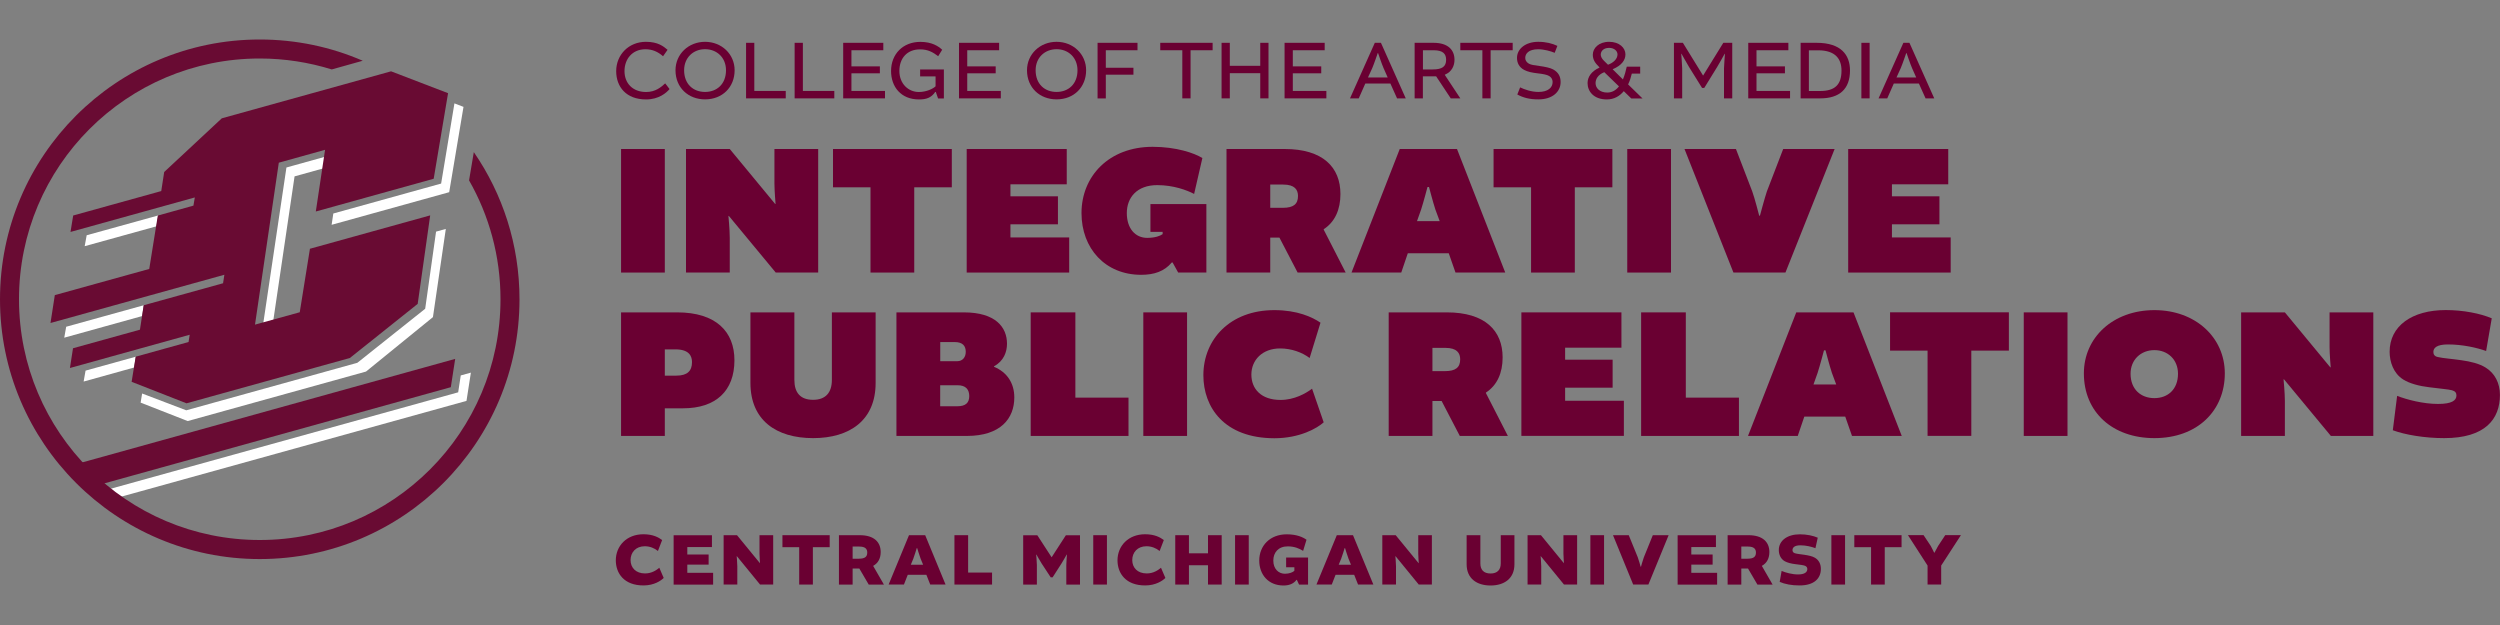 <?xml version="1.0" encoding="utf-8"?>
<!-- Generator: Adobe Illustrator 26.5.0, SVG Export Plug-In . SVG Version: 6.00 Build 0)  -->
<svg version="1.1" id="Layer_1" xmlns="http://www.w3.org/2000/svg" xmlns:xlink="http://www.w3.org/1999/xlink" x="0px" y="0px" viewBox="0 0 400 100" style="enable-background:new 0 0 400 100;" xml:space="preserve">
  <rect x="0" y="0" width="400" height="100" fill="#808080" stroke="none"/>
  <style type="text/css">
	.st0{fill:#6A0032;}
	.st1{fill:#690B33;}
	.st2{fill:#FFFFFF;}
</style>
  <g>
    <g>
      <path class="st0" d="M98.53,89.65c0-2.29,1.72-4.17,4.42-4.17c1.56,0,2.45,0.52,2.99,0.93l-0.67,1.75
			c-0.56-0.46-1.29-0.76-2.11-0.76c-1.42,0-2.27,0.98-2.27,2.21c0,1.21,0.83,2.14,2.32,2.14c1.06,0,1.83-0.53,2.28-0.91l0.7,1.63
			c-0.42,0.43-1.53,1.2-3.22,1.2C99.87,93.68,98.53,91.75,98.53,89.65z" />
      <path class="st0" d="M109.97,90.33v1.32h4.13v1.89h-6.32v-7.9h6.13v1.89h-3.94v1.19h3.41v1.62H109.97z" />
      <path class="st0" d="M121.52,85.63h2.19v7.9h-2.1l-3.71-4.54L117.87,89c0,0,0.1,1.06,0.1,1.61v2.92h-2.19v-7.9h2.14l3.66,4.47
			h0.02c0,0-0.08-1.06-0.08-1.51V85.63z" />
      <path class="st0" d="M127.87,87.55h-2.68v-1.92h7.56v1.92h-2.69v5.98h-2.19V87.55z" />
      <path class="st0" d="M134.23,85.63h3.33c2.31,0,3.35,1.12,3.35,2.7c0,0.93-0.36,1.75-1.19,2.2v0.04l1.71,2.97H139l-1.51-2.58
			h-1.07v2.58h-2.19V85.63z M137.44,89.39c0.93,0,1.32-0.3,1.32-0.98c0-0.54-0.28-0.96-1.26-0.96h-1.08v1.95H137.44z" />
      <path class="st0" d="M148.03,85.63l3.26,7.9h-2.45l-0.62-1.56h-2.98l-0.61,1.56h-2.45l3.26-7.9H148.03z M145.73,90.36h1.97
			l-0.4-0.97c-0.18-0.46-0.55-1.69-0.55-1.69h-0.07c0,0-0.37,1.23-0.55,1.69L145.73,90.36z" />
      <path class="st0" d="M154.9,85.63v5.98h3.83v1.92h-6.02v-7.9H154.9z" />
      <path class="st0" d="M166.63,90.11c-0.2-0.31-0.8-1.38-0.8-1.38l-0.04,0.01c0,0,0.11,1.24,0.11,1.65v3.15h-2.19v-7.9h2.26
			l2.28,3.51h0.02l2.27-3.51h2.26v7.9h-2.19v-3.15c0-0.41,0.1-1.65,0.1-1.65l-0.04-0.01c0,0-0.6,1.07-0.8,1.38l-1.45,2.26h-0.31
			L166.63,90.11z" />
      <path class="st0" d="M177.11,85.63v7.9h-2.19v-7.9H177.11z" />
      <path class="st0" d="M178.8,89.65c0-2.29,1.72-4.17,4.42-4.17c1.56,0,2.45,0.52,2.99,0.93l-0.67,1.75
			c-0.56-0.46-1.29-0.76-2.11-0.76c-1.42,0-2.27,0.98-2.27,2.21c0,1.21,0.83,2.14,2.32,2.14c1.06,0,1.83-0.53,2.28-0.91l0.7,1.63
			c-0.42,0.43-1.53,1.2-3.22,1.2C180.14,93.68,178.8,91.75,178.8,89.65z" />
      <path class="st0" d="M190.23,85.63v2.9h3.05v-2.9h2.19v7.9h-2.19v-3.09h-3.05v3.09h-2.19v-7.9H190.23z" />
      <path class="st0" d="M199.8,85.63v7.9h-2.19v-7.9H199.8z" />
      <path class="st0" d="M203.73,89.69c0,1.35,0.85,2.11,1.86,2.11c0.71,0,1.3-0.25,1.51-0.48v-0.56h-1.32V89.2h3.51v4.34h-1.44
			l-0.35-0.76h-0.06c-0.5,0.66-1.24,0.9-2.09,0.9c-2.4,0-3.87-1.73-3.87-3.99c0-2.38,1.72-4.2,4.4-4.2c1.61,0,2.62,0.47,3.16,0.87
			l-0.54,1.78c-0.58-0.37-1.39-0.72-2.44-0.72C204.54,87.41,203.73,88.4,203.73,89.69z" />
      <path class="st0" d="M216.48,85.63l3.26,7.9h-2.45l-0.62-1.56h-2.98l-0.61,1.56h-2.45l3.26-7.9H216.48z M214.19,90.36h1.97
			l-0.4-0.97c-0.18-0.46-0.55-1.69-0.55-1.69h-0.07c0,0-0.37,1.23-0.55,1.69L214.19,90.36z" />
      <path class="st0" d="M226.91,85.63h2.19v7.9H227l-3.71-4.54L223.26,89c0,0,0.1,1.06,0.1,1.61v2.92h-2.19v-7.9h2.14l3.66,4.47H227
			c0,0-0.08-1.06-0.08-1.51V85.63z" />
      <path class="st0" d="M242.31,85.63v4.65c0,2.31-1.66,3.4-3.82,3.4c-2.17,0-3.83-1.09-3.83-3.4v-4.65h2.2v4.53
			c0,1,0.53,1.6,1.63,1.6c1.08,0,1.63-0.6,1.63-1.6v-4.53H242.31z" />
      <path class="st0" d="M250.15,85.63h2.19v7.9h-2.1l-3.71-4.54L246.5,89c0,0,0.1,1.06,0.1,1.61v2.92h-2.19v-7.9h2.14l3.66,4.47h0.02
			c0,0-0.08-1.06-0.08-1.51V85.63z" />
      <path class="st0" d="M256.65,85.63v7.9h-2.19v-7.9H256.65z" />
      <path class="st0" d="M258.08,85.63h2.52l1.44,3.53c0.16,0.41,0.46,1.51,0.46,1.51h0.06c0,0,0.3-1.11,0.46-1.51l1.43-3.53h2.53
			l-3.24,7.9h-2.43L258.08,85.63z" />
      <path class="st0" d="M270.61,90.33v1.32h4.13v1.89h-6.32v-7.9h6.13v1.89h-3.94v1.19h3.41v1.62H270.61z" />
      <path class="st0" d="M276.42,85.63h3.33c2.31,0,3.35,1.12,3.35,2.7c0,0.93-0.36,1.75-1.19,2.2v0.04l1.71,2.97h-2.43l-1.51-2.58
			h-1.07v2.58h-2.19V85.63z M279.63,89.39c0.93,0,1.32-0.3,1.32-0.98c0-0.54-0.28-0.96-1.26-0.96h-1.08v1.95H279.63z" />
      <path class="st0" d="M284.75,93.1l0.31-1.75c0.62,0.26,1.65,0.56,2.62,0.56c1.07,0,1.49-0.37,1.49-0.86
			c0-0.24-0.11-0.41-0.36-0.52c-0.25-0.11-0.84-0.18-1.51-0.26c-0.71-0.08-1.33-0.24-1.77-0.49c-0.67-0.4-0.92-1.12-0.92-1.77
			c0-1.51,1.35-2.52,3.36-2.52c1.12,0,2.14,0.22,2.87,0.54l-0.37,1.68c-0.59-0.23-1.53-0.46-2.4-0.46c-0.98,0-1.27,0.38-1.27,0.76
			c0,0.2,0.07,0.4,0.36,0.5c0.32,0.11,0.89,0.16,1.5,0.25c0.68,0.1,1.31,0.23,1.71,0.47c0.65,0.37,0.97,1.02,0.97,1.79
			c0,1.49-1.03,2.65-3.4,2.65C286.67,93.68,285.54,93.45,284.75,93.1z" />
      <path class="st0" d="M295.21,85.63v7.9h-2.19v-7.9H295.21z" />
      <path class="st0" d="M299.37,87.55h-2.68v-1.92h7.56v1.92h-2.69v5.98h-2.19V87.55z" />
      <path class="st0" d="M310.6,93.53h-2.19v-3.04l-3.14-4.87h2.5l1.15,1.73c0.11,0.18,0.55,1.09,0.55,1.09h0.04
			c0,0,0.48-0.91,0.59-1.09l1.14-1.73h2.51l-3.16,4.87V93.53z" />
    </g>
    <g>
      <path class="st0" d="M106.37,23.84v19.77h-7V23.84H106.37z" />
      <path class="st0" d="M123.91,23.84h7v19.77h-6.79l-7.51-9.07l-0.06,0.03c0,0,0.21,2.19,0.21,3.45v5.59h-7V23.84h7l7.27,8.8
			l0.06-0.03c0,0-0.18-2.1-0.18-3.24V23.84z" />
      <path class="st0" d="M139.29,29.97h-6.01v-6.13h19.01v6.13h-6.01v13.64h-7V29.97z" />
      <path class="st0" d="M161.67,35.89v2.1h9.4v5.62h-16.4V23.84h16.01v5.65h-9.01v1.92h7.6v4.48H161.67z" />
      <path class="st0" d="M180.29,34.09c0,2.43,1.32,3.97,3.27,3.97c1.26,0,2.1-0.33,2.46-0.6v-0.36h-1.95v-4.45h8.95v10.96h-4.51
			l-0.9-1.62h-0.12c-1.2,1.44-2.85,1.98-4.9,1.98c-5.77,0-9.55-4.24-9.55-9.88c0-5.89,4.39-10.6,11.38-10.6
			c3.75,0,6.67,0.99,7.96,1.8l-1.32,5.74c-1.14-0.6-3.3-1.41-5.89-1.41C181.91,29.61,180.29,31.62,180.29,34.09z" />
      <path class="st0" d="M196.24,23.84h9.31c6.1,0,8.92,2.91,8.92,7.21c0,2.46-0.87,4.45-2.67,5.62v0.09l3.51,6.85h-7.69l-2.91-5.59
			h-1.47v5.59h-7V23.84z M205.25,33.25c1.71,0,2.43-0.6,2.43-1.89c0-0.99-0.51-1.83-2.37-1.83h-2.07v3.72H205.25z" />
      <path class="st0" d="M233.12,23.84l7.72,19.77h-7.96l-1.08-3.09h-6.55l-1.05,3.09h-7.96l7.72-19.77H233.12z M226.72,35.38h3.63
			l-0.69-1.86c-0.36-1.08-1.02-3.6-1.02-3.6h-0.24c0,0-0.66,2.49-1.02,3.6L226.72,35.38z" />
      <path class="st0" d="M244.98,29.97h-6.01v-6.13h19.01v6.13h-6.01v13.64h-7V29.97z" />
      <path class="st0" d="M267.36,23.84v19.77h-7V23.84H267.36z" />
      <path class="st0" d="M269.52,23.84h8.23l2.61,6.79c0.39,1.05,1.11,3.88,1.11,3.88h0.12c0,0,0.75-2.82,1.11-3.88l2.61-6.79h8.23
			l-7.87,19.77h-8.32L269.52,23.84z" />
      <path class="st0" d="M302.71,35.89v2.1h9.4v5.62h-16.4V23.84h16.01v5.65h-9.01v1.92h7.6v4.48H302.71z" />
      <path class="st0" d="M108.35,49.98c6.22,0,9.16,3.09,9.16,7.66c0,4.9-2.97,7.69-8.23,7.69h-2.91v4.42h-7V49.98H108.35z
			 M108.23,60.1c1.74,0,2.49-0.75,2.49-2.16c0-0.96-0.45-2.04-2.64-2.04h-1.71v4.21H108.23z" />
      <path class="st0" d="M140.1,49.98v11.29c0,5.98-4.15,8.83-10,8.83c-5.89,0-10.03-2.85-10.03-8.83V49.98h7.03v10.81
			c0,2.04,0.96,3.18,3,3.18c1.98,0,3-1.14,3-3.18V49.98H140.1z" />
      <path class="st0" d="M159.05,58.69c2.1,0.87,3.24,2.64,3.24,4.9c0,3.33-2.16,6.16-7.6,6.16h-11.26V49.98h10.78
			c5.08,0,6.91,2.37,6.91,5.02c0,1.29-0.51,2.76-2.07,3.6V58.69z M153.17,57.79c0.84,0,1.35-0.63,1.35-1.5
			c0-0.96-0.51-1.56-1.77-1.56h-2.31v3.06H153.17z M150.43,61.63V65h2.76c1.29,0,1.89-0.54,1.89-1.62c0-1.05-0.54-1.74-1.86-1.74
			H150.43z" />
      <path class="st0" d="M172.06,49.98v13.64h8.5v6.13h-15.65V49.98H172.06z" />
      <path class="st0" d="M189.93,49.98v19.77h-7V49.98H189.93z" />
      <path class="st0" d="M192.54,60.04c0-5.74,4.27-10.42,11.35-10.42c3.69,0,6.07,1.11,7.39,2.01l-1.74,5.65
			c-1.2-0.9-2.91-1.53-4.72-1.53c-2.85,0-4.6,1.86-4.6,4.18s1.59,4.06,4.66,4.06c2.22,0,4.06-1.05,5.05-1.8l1.86,5.38
			c-1.02,0.93-3.81,2.55-7.9,2.55C195.85,70.1,192.54,65.15,192.54,60.04z" />
      <path class="st0" d="M222.19,49.98h9.31c6.1,0,8.92,2.91,8.92,7.21c0,2.46-0.87,4.45-2.67,5.62v0.09l3.51,6.85h-7.69l-2.91-5.59
			h-1.47v5.59h-7V49.98z M231.2,59.38c1.71,0,2.43-0.6,2.43-1.89c0-0.99-0.51-1.83-2.37-1.83h-2.07v3.72H231.2z" />
      <path class="st0" d="M250.42,62.02v2.1h9.4v5.62h-16.4V49.98h16.01v5.65h-9.01v1.92h7.6v4.48H250.42z" />
      <path class="st0" d="M269.73,49.98v13.64h8.5v6.13h-15.65V49.98H269.73z" />
      <path class="st0" d="M296.56,49.98l7.72,19.77h-7.96l-1.08-3.09h-6.55l-1.05,3.09h-7.96l7.72-19.77H296.56z M290.16,61.51h3.63
			l-0.69-1.86c-0.36-1.08-1.02-3.6-1.02-3.6h-0.24c0,0-0.66,2.49-1.02,3.6L290.16,61.51z" />
      <path class="st0" d="M308.42,56.1h-6.01v-6.13h19.01v6.13h-6.01v13.64h-7V56.1z" />
      <path class="st0" d="M330.8,49.98v19.77h-7V49.98H330.8z" />
      <path class="st0" d="M355.97,59.74c0,5.95-4.36,10.36-11.26,10.36c-6.67,0-11.29-4.12-11.29-10.36c0-5.74,4.66-10.12,11.29-10.12
			C351.28,49.62,355.97,54,355.97,59.74z M340.89,59.8c0,2.49,1.65,3.9,3.81,3.9s3.78-1.41,3.78-3.9c0-2.25-1.62-3.78-3.78-3.78
			S340.89,57.55,340.89,59.8z" />
      <path class="st0" d="M372.73,49.98h7v19.77h-6.79l-7.51-9.07l-0.06,0.03c0,0,0.21,2.19,0.21,3.45v5.59h-7V49.98h7l7.27,8.8
			l0.06-0.03c0,0-0.18-2.1-0.18-3.24V49.98z" />
      <path class="st0" d="M382.85,68.84l0.69-5.5c1.56,0.6,4.15,1.29,6.55,1.29c2.22,0,2.94-0.57,2.94-1.35c0-0.42-0.18-0.69-0.72-0.84
			c-0.54-0.15-2.04-0.27-3.63-0.48c-1.56-0.18-3.15-0.6-4.15-1.23c-1.59-0.99-2.19-2.85-2.19-4.45c0-4.12,3.57-6.67,8.98-6.67
			c2.79,0,5.53,0.54,7.36,1.32l-0.9,5.23c-1.5-0.54-3.81-1.05-6.1-1.05c-1.83,0-2.34,0.57-2.34,1.2c0,0.36,0.15,0.69,0.69,0.81
			c0.87,0.21,2.37,0.3,3.75,0.51c1.56,0.21,2.94,0.57,3.9,1.17c1.53,0.93,2.31,2.55,2.31,4.39c0,3.88-2.37,6.91-8.92,6.91
			C387.92,70.1,384.8,69.56,382.85,68.84z" />
    </g>
    <g>
      <path class="st0" d="M98.59,11.38c0-2.58,1.96-4.69,4.76-4.69c1.93,0,2.81,0.73,3.46,1.28L106.09,9c-0.8-0.7-1.68-1.12-2.82-1.12
			c-2.09,0-3.35,1.55-3.35,3.5c0,1.91,1.28,3.34,3.46,3.34c1.51,0,2.42-0.8,3.05-1.38l0.7,0.91c-0.5,0.59-1.7,1.66-3.76,1.66
			C100.17,15.91,98.59,13.88,98.59,11.38z" />
      <path class="st0" d="M117.54,11.24c0,2.68-1.93,4.66-4.73,4.66c-2.66,0-4.73-1.85-4.73-4.66c0-2.58,2.08-4.55,4.73-4.55
			C115.46,6.69,117.54,8.66,117.54,11.24z M109.46,11.24c0,2.22,1.46,3.47,3.35,3.47c1.89,0,3.35-1.26,3.35-3.47
			c0-2.01-1.45-3.37-3.35-3.37S109.46,9.23,109.46,11.24z" />
      <path class="st0" d="M120.69,6.85v7.7h5.03v1.19h-6.35V6.85H120.69z" />
      <path class="st0" d="M128.46,6.85v7.7h5.03v1.19h-6.35V6.85H128.46z" />
      <path class="st0" d="M136.23,11.73v2.82h5.37v1.19h-6.69V6.85h6.42v1.19h-5.1v2.58h4.55v1.11H136.23z" />
      <path class="st0" d="M143.9,11.35c0,2.08,1.47,3.37,3.11,3.37c1.24,0,2.3-0.54,2.68-0.91v-1.59h-2.47v-1.11h3.8v4.64h-0.93
			l-0.36-1.04h-0.09c-0.66,0.96-1.47,1.2-2.61,1.2c-2.87,0-4.46-2.01-4.46-4.55c0-2.72,1.91-4.66,4.68-4.66
			c1.85,0,2.87,0.68,3.5,1.26l-0.64,1.03c-0.87-0.66-1.68-1.09-2.87-1.09C145.11,7.88,143.9,9.35,143.9,11.35z" />
      <path class="st0" d="M154.76,11.73v2.82h5.37v1.19h-6.69V6.85h6.42v1.19h-5.1v2.58h4.55v1.11H154.76z" />
      <path class="st0" d="M173.78,11.24c0,2.68-1.93,4.66-4.73,4.66c-2.66,0-4.73-1.85-4.73-4.66c0-2.58,2.08-4.55,4.73-4.55
			C171.7,6.69,173.78,8.66,173.78,11.24z M165.7,11.24c0,2.22,1.46,3.47,3.35,3.47c1.89,0,3.35-1.26,3.35-3.47
			c0-2.01-1.45-3.37-3.35-3.37C167.14,7.88,165.7,9.23,165.7,11.24z" />
      <path class="st0" d="M176.93,11.95v3.8h-1.32V6.85H182v1.19h-5.07v2.8h4.42v1.11H176.93z" />
      <path class="st0" d="M189.17,8.04h-3.53V6.85h8.38v1.19h-3.53v7.7h-1.32V8.04z" />
      <path class="st0" d="M196.77,6.85v3.68h4.87V6.85h1.32v8.89h-1.32v-4.03h-4.87v4.03h-1.32V6.85H196.77z" />
      <path class="st0" d="M206.85,11.73v2.82h5.37v1.19h-6.69V6.85h6.42v1.19h-5.1v2.58h4.55v1.11H206.85z" />
      <path class="st0" d="M220.95,6.85l3.97,8.89h-1.39l-1.07-2.38h-4.01l-1.05,2.38H216l3.97-8.89H220.95z M218.88,12.39h3.15
			l-0.66-1.49c-0.26-0.58-0.88-2.41-0.88-2.41h-0.05c0,0-0.62,1.81-0.88,2.41L218.88,12.39z" />
      <path class="st0" d="M226.34,6.85h3.03c2.34,0,3.35,1.16,3.35,2.72c0,0.95-0.43,1.92-1.54,2.38V12l2.47,3.74h-1.53l-2.34-3.53
			h-2.12v3.53h-1.32V6.85z M229.24,11.11c1.5,0,2.14-0.46,2.14-1.54c0-0.91-0.45-1.53-1.99-1.53h-1.72v3.07H229.24z" />
      <path class="st0" d="M237.18,8.04h-3.53V6.85h8.38v1.19h-3.53v7.7h-1.32V8.04z" />
      <path class="st0" d="M242.77,15.12l0.45-1.14c0.7,0.34,1.82,0.73,2.93,0.73c1.54,0,2.27-0.7,2.27-1.59c0-0.41-0.2-0.74-0.54-0.95
			c-0.35-0.22-1-0.34-1.82-0.43c-0.95-0.11-1.64-0.26-2.19-0.55c-0.84-0.45-1.15-1.16-1.15-1.93c0-1.45,1.38-2.57,3.39-2.57
			c1.26,0,2.24,0.26,3.07,0.65l-0.43,1.11c-0.64-0.27-1.72-0.57-2.64-0.57c-1.55,0-2.07,0.72-2.07,1.38c0,0.34,0.14,0.66,0.57,0.92
			c0.35,0.2,0.89,0.27,1.72,0.38c0.86,0.12,1.69,0.28,2.18,0.55c0.81,0.45,1.19,1.11,1.19,2.01c0,1.57-1.32,2.78-3.53,2.78
			C244.73,15.91,243.69,15.62,242.77,15.12z" />
      <path class="st0" d="M254.01,13.3c0-0.97,0.59-1.89,1.91-2.49v-0.03c-0.77-0.74-1.07-1.28-1.07-2.04c0-1.01,0.93-2.05,2.61-2.05
			c1.64,0,2.61,0.97,2.61,2.01c0,0.89-0.58,1.76-2.03,2.37v0.03l1.62,1.6h0.01c0.28-0.65,0.46-1.37,0.61-2.03h2.15v1.11h-1.34
			c-0.14,0.57-0.31,1.15-0.59,1.72v0.01l2.3,2.24H261l-1.19-1.16h-0.01c-0.64,0.77-1.53,1.32-2.7,1.32
			C254.94,15.91,254.01,14.57,254.01,13.3z M259.03,13.83v-0.01l-2.34-2.27h-0.01c-1.03,0.42-1.39,1.11-1.39,1.76
			c0,0.74,0.62,1.5,1.89,1.5C257.97,14.8,258.57,14.41,259.03,13.83z M257.3,10.35c0.84-0.31,1.5-0.92,1.5-1.65
			c0-0.5-0.47-1.04-1.34-1.04c-0.95,0-1.34,0.57-1.34,1.08c0,0.27,0.14,0.62,0.53,1l0.62,0.61H257.3z" />
      <path class="st0" d="M270.23,10.69c-0.23-0.36-1.19-2.09-1.19-2.09L269,8.61c0,0,0.15,1.89,0.15,2.35v4.78h-1.32V6.85h1.43
			l3.22,5.22h0.03l3.22-5.22h1.43v8.89h-1.32v-4.78c0-0.46,0.15-2.35,0.15-2.35l-0.04-0.01c0,0-0.96,1.73-1.19,2.09l-2.08,3.38
			h-0.35L270.23,10.69z" />
      <path class="st0" d="M281.04,11.73v2.82h5.37v1.19h-6.69V6.85h6.42v1.19h-5.1v2.58h4.55v1.11H281.04z" />
      <path class="st0" d="M290.67,6.85c3.89,0,5.33,1.93,5.33,4.43c0,2.97-1.69,4.46-4.76,4.46h-3.14V6.85H290.67z M289.42,14.56h1.8
			c2.34,0,3.42-0.99,3.42-3.27c0-1.81-0.93-3.24-3.73-3.24h-1.49V14.56z" />
      <path class="st0" d="M299.14,6.85v8.89h-1.32V6.85H299.14z" />
      <path class="st0" d="M305.51,6.85l3.97,8.89h-1.39l-1.07-2.38h-4.01l-1.05,2.38h-1.39l3.97-8.89H305.51z M303.44,12.39h3.15
			l-0.66-1.49c-0.26-0.58-0.88-2.41-0.88-2.41h-0.05c0,0-0.62,1.81-0.88,2.41L303.44,12.39z" />
    </g>
    <g>
      <path class="st1" d="M12.71,74.11l0.51,0.66c0.81,0.93,1.65,1.82,2.55,2.65c0.04,0.02,0.08,0.05,0.12,0.07
			c0.02,0.02,0.05,0.03,0.08,0.05l56.16-15.59l0.7-4.53L12.71,74.11z" />
      <polygon class="st2" points="45.83,26.8 53.41,24.69 53.24,26.52 47.13,28.22 43.63,51.93 42.01,52.48 		" />
      <polygon class="st2" points="53.06,35.97 71.87,30.75 74.16,17.1 72.71,16.54 70.58,29.37 53.33,34.16 		" />
      <polygon class="st2" points="69.77,37.06 71.33,36.63 69.27,50.74 58.56,59.45 30.03,67.37 22.5,64.42 22.74,62.96 29.8,65.65 
			57.17,58.05 68.03,49.4 		" />
      <polygon class="st2" points="10.59,52.28 10.28,54.03 22.74,50.57 23,48.84 		" />
      <polygon class="st2" points="13.69,59.3 13.38,61.05 21.46,58.8 21.73,57.07 		" />
      <g>
        <path class="st2" d="M73.72,60.07l-0.41,2.7L17.2,78.34c0.55,0.38,1.06,0.82,1.5,1.32l55.94-15.52l0.7-4.52L73.72,60.07z" />
      </g>
      <polygon class="st2" points="13.87,37.64 13.55,39.39 25.03,36.21 25.32,34.47 		" />
      <polygon class="st1" points="21.71,57.07 30.17,54.72 30.35,53.56 11.19,58.88 11.68,55.72 22.39,52.75 22.99,48.84 35.69,45.32 
			35.9,43.96 8.08,51.68 8.77,47.22 23.88,43.03 25.25,34.49 30.95,32.9 31.17,31.59 11.28,37.11 11.71,34.48 25.8,30.57 
			26.27,27.52 35.49,18.93 62.57,11.41 71.69,14.91 69.39,28.6 50.53,33.84 52.01,23.97 44.61,26.03 40.8,51.94 47.96,49.96 
			49.59,39.8 68.83,34.46 66.83,48.62 55.98,57.28 29.84,64.53 21.06,61.09 		" />
      <g>
        <path class="st1" d="M75.81,24.34l-0.76,4.52c3.2,5.61,5.03,12.1,5.03,19.02c0,21.28-17.25,38.52-38.52,38.52
				c-21.28,0-38.52-17.25-38.52-38.52c0-21.28,17.25-38.52,38.52-38.52c4.01,0,7.88,0.62,11.52,1.75l4.96-1.39
				c-5.05-2.19-10.62-3.4-16.48-3.4C18.61,6.32,0,24.93,0,47.89c0,22.95,18.61,41.56,41.56,41.56s41.56-18.61,41.56-41.56
				C83.12,39.14,80.42,31.03,75.81,24.34z" />
      </g>
    </g>
  </g>
</svg>